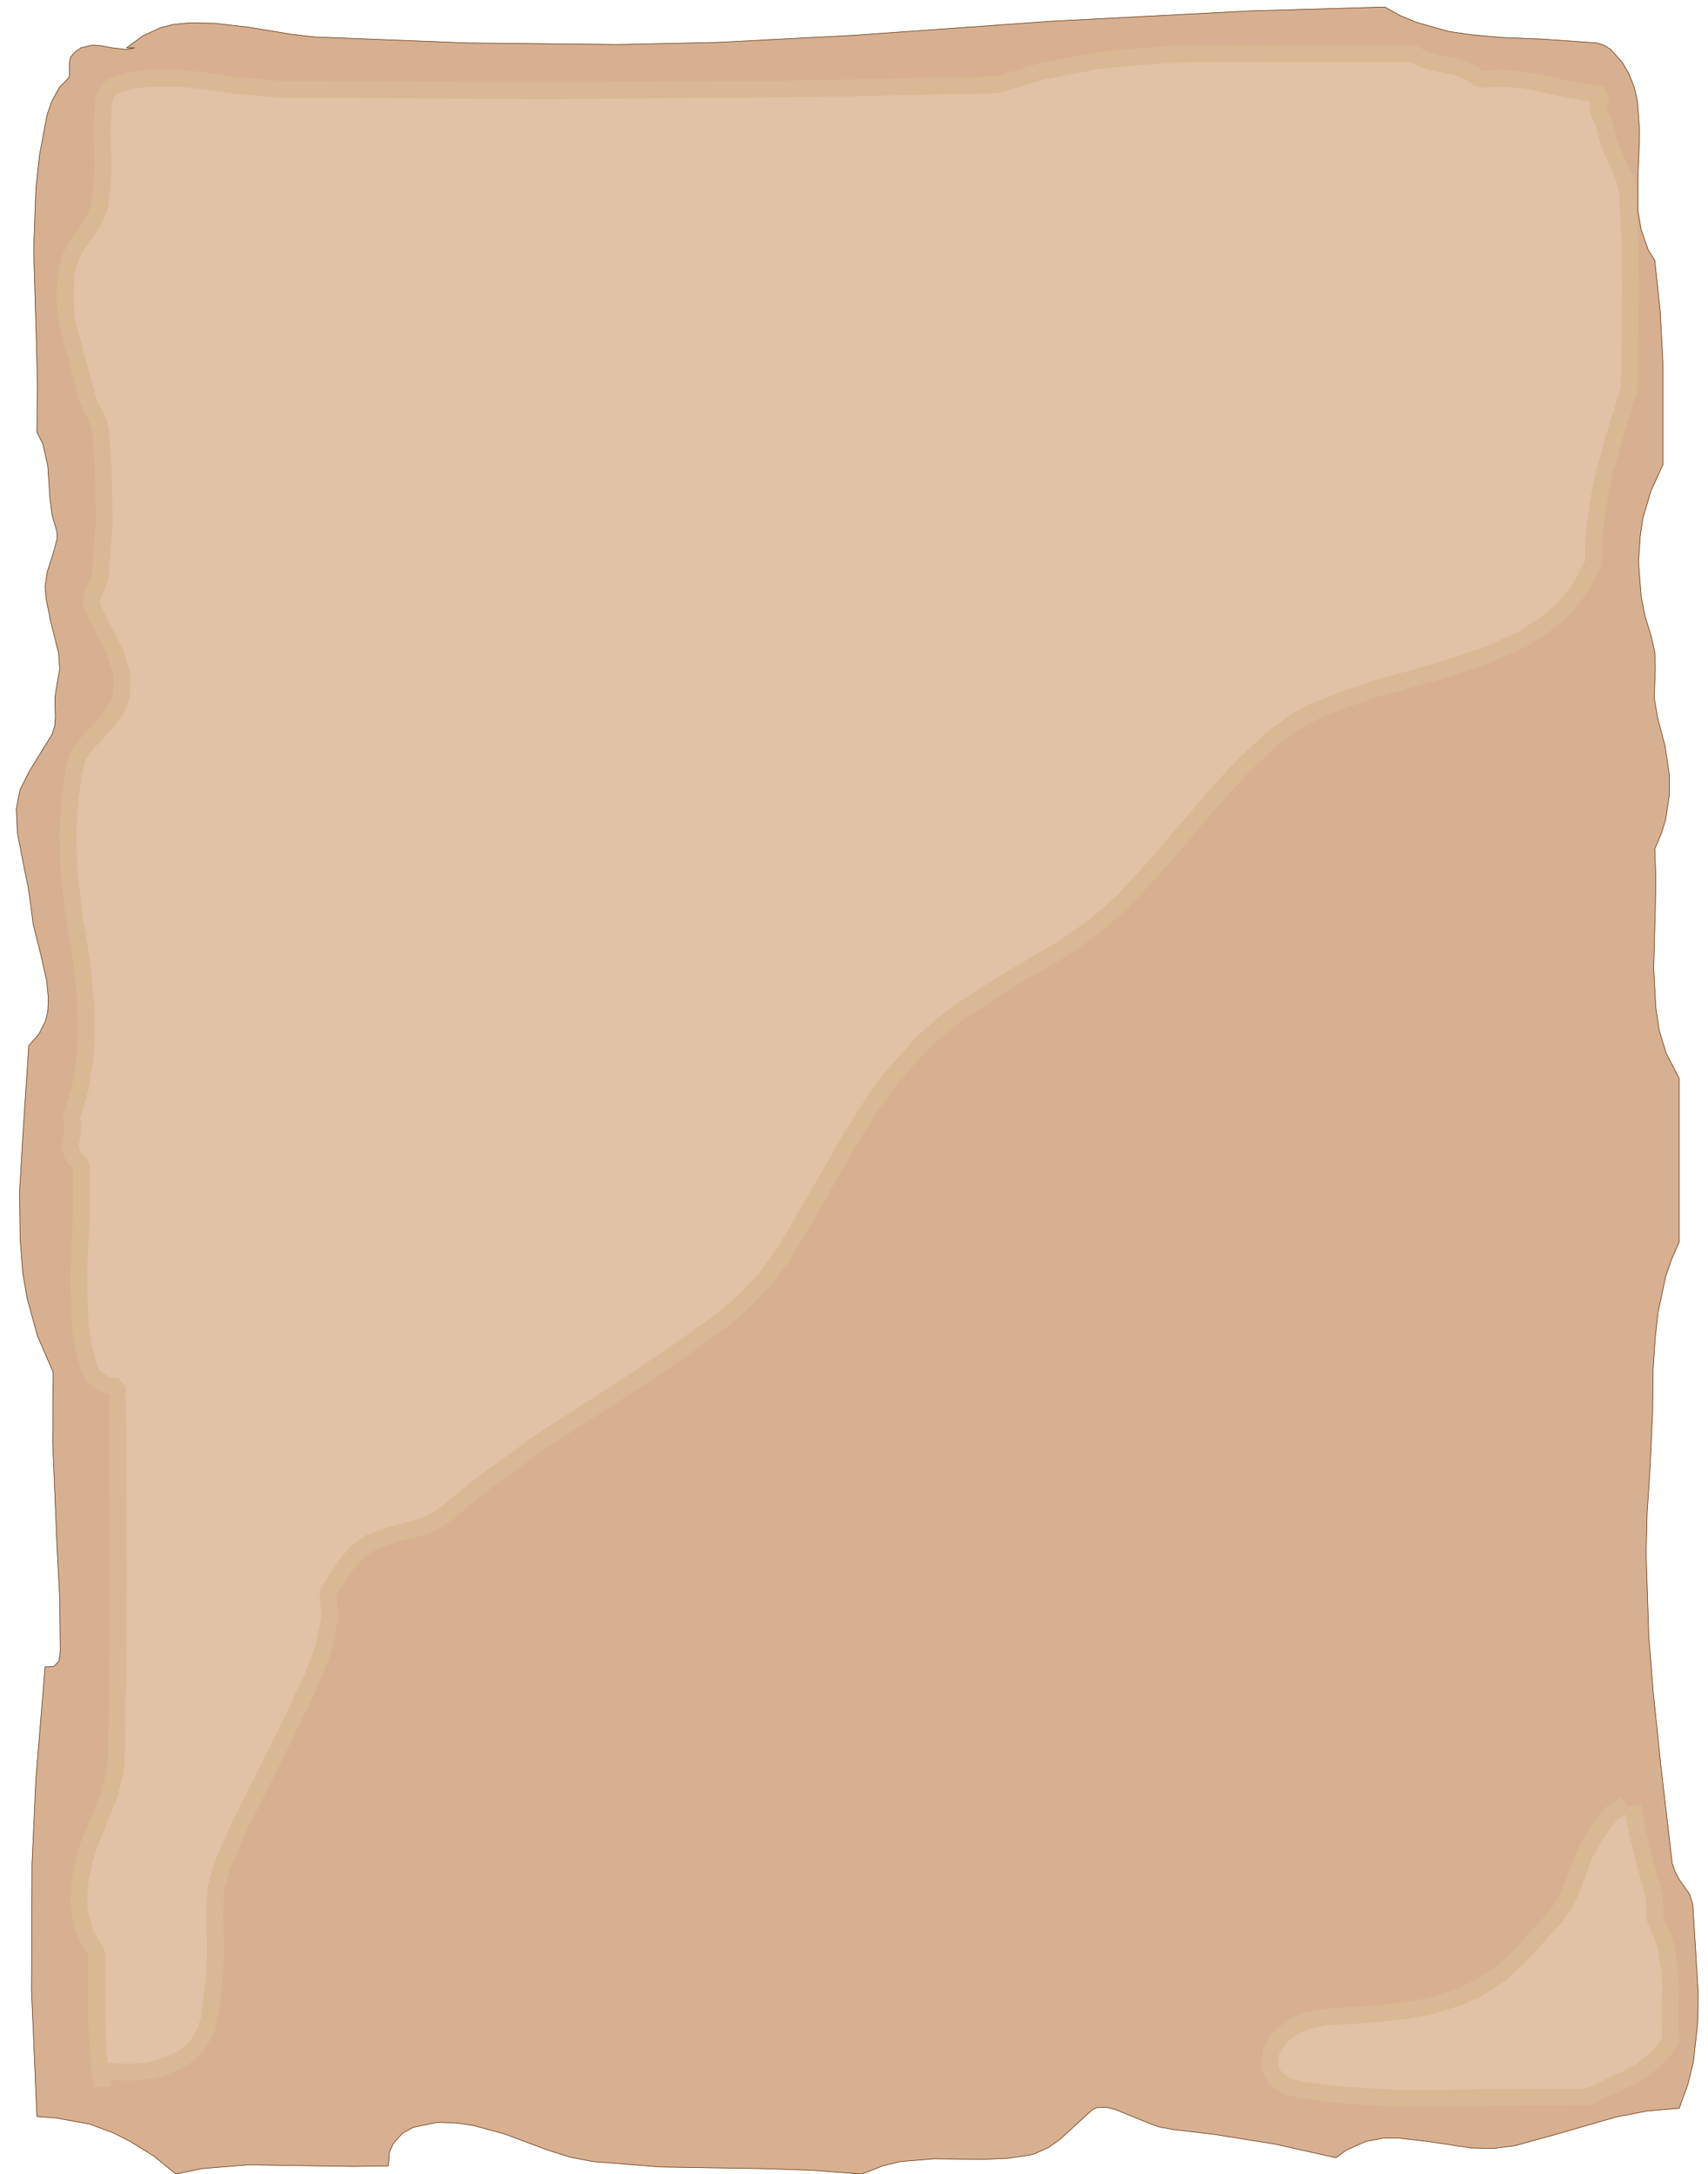 <svg width="3136.422" height="3991.344" viewBox="0 0 2352.316 2993.508" xmlns="http://www.w3.org/2000/svg"><rect x="0" y="0" width="2352.316" height="2993.508" fill="#808080" stroke="none"/><defs><clipPath id="a"><path d="M0 0h2352.316v2992.184H0Zm0 0"/></clipPath><clipPath id="b"><path d="M22 8h2317v2984.184H22Zm0 0"/></clipPath><clipPath id="c"><path d="M21 8h2319v2984.184H21Zm0 0"/></clipPath></defs><path style="fill:#fff;fill-opacity:1;fill-rule:nonzero;stroke:none" d="M0 2992.184h2352.316V-.961H0Zm0 0" transform="translate(0 .96)"/><g clip-path="url(#a)" transform="translate(0 .96)"><path style="fill:#fff;fill-opacity:1;fill-rule:evenodd;stroke:#fff;stroke-width:.14;stroke-linecap:square;stroke-linejoin:bevel;stroke-miterlimit:10;stroke-opacity:1" d="M0 .5h451.5V575H0Zm0 0" transform="matrix(5.21 0 0 -5.21 0 2994.79)"/></g><g clip-path="url(#b)" transform="translate(0 .96)"><path style="fill:#d7b091;fill-opacity:1;fill-rule:evenodd;stroke:none" d="M174.273 64.895h11.204l-11.204 2.238-20.214-2.238-15.68-3.024-11.203-.726-15.735 3.75-7.449 5.21-6.773 7.5-1.457 7.504v18.704l-2.242 3.75-11.254 11.203-10.473 18.703-6.719 18.703-10.472 55.383-5.211 47.883-3.024 83.828 3.754 124.933 1.512 62.887-.785 62.832 8.234 16.465 6.719 29.957 3.023 45.637 2.969 22.457 6.723 23.183v9.742l-5.942 21.676-7.5 23.184-2.972 20.215 1.46 17.191 5.993 29.96 11.199 44.911 1.512 21.672-3.75 20.945-2.97 18.703.727 26.207-.726 11.98-3.754 11.985-31.414 50.852-12.715 25.476-5.207 26.153 1.457 32.925 9.742 50.176 5.262 25.422 3.7 26.207 3.023 23.914 11.199 44.91 7.504 33.657 2.238 23.965-.781 17.976-2.969 12.711-8.96 17.922-14.224 16.465-7.503 113.785-5.208 86.8.727 64.344 3.754 47.88 5.988 35.167 14.227 51.633 21.672 50.117-.73 95.813 5.94 143.64 3.75 71.844.782 71.848-.781 8.23-1.512 6.723-6.719 6.719-11.933.785-12.711 154.89-5.262 115.977-.73 174.324 7.449 173.653 26.937 2.238 45.64 8.23 32.145 11.934 22.457 11.254 32.875 20.215 31.414 25.422 35.899-7.5 64.344-5.211 95.757 1.511 47.88.73 48.609-.73 1.46-18.757 5.262-11.93 12.711-14.223 14.953-8.234 32.93-6.719 26.934.73 23.914 3.75 41.16 11.2 60.539 22.457 30.687 9.742 31.418 5.992 92.735 7.45 139.11 2.242 68.823 2.238 69.555 5.262 28.445-11.2 24.696-5.992 45.586-3.75 68.824.727 34.387-1.508 33.656-5.211 21.726-9.742 15.684-11.203 44.129-40.43 5.988-2.969 12.715-.781 12.711 3.02 40.379 16.464 19.484 7.45 19.434 3.754 57.57 6.773 83.777 13.441 83.778 18.704 14.223-10.473 26.933-11.985 23.914-4.48h22.457l38.867 4.48 59.864 9.016 29.902.727 29.906-3.75 56.84-15.68 83.05-23.969 42.618-8.23 44.129-3.75 11.98-32.93 7.454-30.687 5.988-53.09.785-41.157-3.754-62.105-3.75-60.645-4.48-14.222-14.223-20.164-5.992-11.25-3.7-11.203-15.734-135.461-10.473-101.02-5.992-75.597-3.699-113.735 1.461-56.844 3.75-57.62 3.75-80.81.73-59.859 3.024-44.183 3.7-32.926 10.472-49.34 8.23-23.965 10.473-23.965v-225.23l-17.922-34.387-9.746-32.195-4.48-29.957-3.02-54.602 2.293-83.828.726-41.16-1.507-39.648 8.96-20.946 5.993-19.433 5.262-34.438v-26.207l-5.993-40.375-10.472-39.703-4.48-26.934 1.511-41.89-.781-20.942-4.48-20.214-8.962-29.907-5.265-26.207-3.7-47.148 2.243-35.168 3.699-25.426 11.254-38.187 16.465-35.899V498.156l-3.754-70.332-7.5-70.336-8.961-14.222-9.746-27.72-4.48-26.151v-47.153l1.51-36.68.731-26.933-2.968-40.43-4.48-19.433-7.505-18.704-8.23-14.222-16.465-18.707-9.691-5.988-9.743-2.973-74.816-5.262-56.059-2.238-41.886-3.754-30.688-4.48-44.86-12.711-21.671-8.961-21.727-11.985-183.234 5.211-274.516 14.223-273.734 19.488-186.258 9.688-138.379 3.023-208.66-2.242-209.441-8.23-32.145-3.75-59.082-9.743-45.64-5.21-33.657-.782-23.914 2.238-17.246 4.48-24.64 11.255zm0 0"/></g><g clip-path="url(#c)" transform="translate(0 .96)"><path style="fill:none;stroke:#d7b091;stroke-width:.14;stroke-linecap:square;stroke-linejoin:bevel;stroke-miterlimit:10;stroke-opacity:1" d="M33.45 562.36h2.15l-2.15-.43-3.88.43-3.01.58-2.15.14-3.02-.72-1.43-1-1.3-1.44-.28-1.44v-3.59l-.43-.72-2.16-2.15-2.01-3.59-1.29-3.59-2.01-10.63-1-9.19-.58-16.09.72-23.98.29-12.07-.15-12.06 1.58-3.16 1.29-5.75.58-8.76.57-4.31 1.29-4.45v-1.87l-1.14-4.16-1.44-4.45-.57-3.88.28-3.3 1.15-5.75 2.15-8.62.29-4.16-.72-4.02-.57-3.59.14-5.03-.14-2.3-.72-2.3-6.03-9.76-2.44-4.89-1-5.02.28-6.32 1.87-9.63 1.01-4.88.71-5.03.58-4.59 2.15-8.62 1.44-6.46.43-4.6-.15-3.45-.57-2.44-1.72-3.44-2.73-3.16-1.44-21.84-1-16.66.14-12.35.72-9.19 1.15-6.75 2.73-9.91 4.16-9.62-.14-18.39 1.14-27.57.72-13.79.15-13.79-.15-1.58-.29-1.29-1.29-1.29-2.29-.15-2.44-29.73-1.01-22.26-.14-33.46 1.43-33.33 5.17-.43 8.76-1.58 6.17-2.29 4.31-2.16 6.31-3.88L46.51.5l6.89 1.44 12.35 1 18.38-.29 9.19-.14 9.33.14.28 3.6 1.01 2.29 2.44 2.73 2.87 1.58 6.32 1.29 5.17-.14 4.59-.72 7.9-2.15 11.62-4.31 5.89-1.87 6.03-1.15 17.8-1.43 26.7-.43 13.21-.43L227.83.5l5.46 2.15 4.74 1.15 8.75.72 13.21-.14 6.6.29 6.46 1 4.17 1.87 3.01 2.15 8.47 7.76 1.15.57 2.44.15 2.44-.58 7.75-3.16 3.74-1.43 3.73-.72 11.05-1.3 16.08-2.58 16.08-3.59 2.73 2.01 5.17 2.3 4.59.86h4.31l7.46-.86 11.49-1.73 5.74-.14 5.74.72 10.91 3.01 15.94 4.6 8.18 1.58 8.47.72 2.3 6.32 1.43 5.89 1.15 10.19.15 7.9-.72 11.92-.72 11.64-.86 2.73-2.73 3.87-1.15 2.16-.71 2.15-3.02 26-2.01 19.39-1.15 14.51-.71 21.83.28 10.91.72 11.06.72 15.51.14 11.49.58 8.48.71 6.32 2.01 9.47 1.58 4.6 2.01 4.6v43.23l-3.44 6.6-1.87 6.18-.86 5.75-.58 10.48.44 16.09.14 7.9-.29 7.61 1.72 4.02 1.15 3.73 1.01 6.61v5.03l-1.15 7.75-2.01 7.62-.86 5.17.29 8.04-.15 4.02-.86 3.88-1.72 5.74-1.01 5.03-.71 9.05.43 6.75.71 4.88 2.16 7.33 3.16 6.89v27l-.72 13.5-1.44 13.5-1.72 2.73-1.87 5.32-.86 5.02v9.05l.29 7.04.14 5.17-.57 7.76-.86 3.73-1.44 3.59-1.58 2.73-3.16 3.59-1.86 1.15-1.87.57-14.36 1.01-10.76.43-8.04.72-5.89.86-8.61 2.44-4.16 1.72-4.17 2.3-35.17-1-52.69-2.73-52.54-3.74-35.75-1.86-26.56-.58-40.05.43-40.2 1.58-6.17.72-11.34 1.87-8.76 1-6.46.15-4.59-.43-3.31-.86-4.73-2.16zm0 0" transform="matrix(5.21 0 0 -5.21 0 2994.79)"/></g><path style="fill:none;stroke:#542800;stroke-width:.14;stroke-linecap:square;stroke-linejoin:bevel;stroke-miterlimit:10;stroke-opacity:1" d="M33.45 562.36h2.15l-2.15-.43-3.88.43-3.01.58-2.15.14-3.02-.72-1.43-1-1.3-1.44-.28-1.44v-3.59l-.43-.72-2.16-2.15-2.01-3.59-1.29-3.59-2.01-10.63-1-9.19-.58-16.09.72-23.98.29-12.07-.15-12.06 1.58-3.16 1.29-5.75.58-8.76.57-4.31 1.29-4.45v-1.87l-1.14-4.16-1.44-4.45-.57-3.88.28-3.3 1.15-5.75 2.15-8.62.29-4.16-.72-4.02-.57-3.59.14-5.03-.14-2.3-.72-2.3-6.03-9.76-2.44-4.89-1-5.02.28-6.32 1.87-9.63 1.01-4.88.71-5.03.58-4.59 2.15-8.62 1.44-6.46.43-4.6-.15-3.45-.57-2.44-1.72-3.44-2.73-3.16-1.44-21.84-1-16.66.14-12.35.72-9.19 1.15-6.75 2.73-9.91 4.16-9.62-.14-18.39 1.14-27.57.72-13.79.15-13.79-.15-1.58-.29-1.29-1.29-1.29-2.29-.15-2.44-29.73-1.01-22.26-.14-33.46 1.43-33.33 5.17-.43 8.76-1.58 6.17-2.29 4.31-2.16 6.31-3.88L46.51.5l6.89 1.44 12.35 1 18.38-.29 9.19-.14 9.33.14.28 3.6 1.01 2.29 2.44 2.73 2.87 1.58 6.32 1.29 5.17-.14 4.59-.72 7.9-2.15 11.62-4.31 5.89-1.87 6.03-1.15 17.8-1.43 26.7-.43 13.21-.43L227.83.5l5.46 2.15 4.74 1.15 8.75.72 13.21-.14 6.6.29 6.46 1 4.17 1.87 3.01 2.15 8.47 7.76 1.15.57 2.44.15 2.44-.58 7.75-3.16 3.74-1.43 3.73-.72 11.05-1.3 16.08-2.58 16.08-3.59 2.73 2.01 5.17 2.3 4.59.86h4.31l7.46-.86 11.49-1.73 5.74-.14 5.74.72 10.91 3.01 15.94 4.6 8.18 1.58 8.47.72 2.3 6.32 1.43 5.89 1.15 10.19.15 7.9-.72 11.92-.72 11.64-.86 2.73-2.73 3.87-1.15 2.16-.71 2.15-3.02 26-2.01 19.39-1.15 14.51-.71 21.83.28 10.91.72 11.06.72 15.51.14 11.49.58 8.48.71 6.32 2.01 9.47 1.58 4.6 2.01 4.6v43.23l-3.44 6.6-1.87 6.18-.86 5.75-.58 10.48.44 16.09.14 7.9-.29 7.61 1.72 4.02 1.15 3.73 1.01 6.61v5.03l-1.15 7.75-2.01 7.62-.86 5.17.29 8.04-.15 4.02-.86 3.88-1.72 5.74-1.01 5.03-.71 9.05.43 6.75.71 4.88 2.16 7.33 3.16 6.89v27l-.72 13.5-1.44 13.5-1.72 2.73-1.87 5.32-.86 5.02v9.05l.29 7.04.14 5.17-.57 7.76-.86 3.73-1.44 3.59-1.58 2.73-3.16 3.59-1.86 1.15-1.87.57-14.36 1.01-10.76.43-8.04.72-5.89.86-8.61 2.44-4.16 1.72-4.17 2.3-35.17-1-52.69-2.73-52.54-3.74-35.75-1.86-26.56-.58-40.05.43-40.2 1.58-6.17.72-11.34 1.87-8.76 1-6.46.15-4.59-.43-3.31-.86-4.73-2.16zm0 0" transform="matrix(5.21 0 0 -5.21 0 2995.75)"/><path style="fill:#e1c2a6;fill-opacity:1;fill-rule:evenodd;stroke:#e1c2a6;stroke-width:.14;stroke-linecap:square;stroke-linejoin:bevel;stroke-miterlimit:10;stroke-opacity:1" d="m423.79 549.87-8.04 1.29-12.2 2.58-6.03.58-6.31-.29-1.87 1.44-3.88 1.72-6.17 1.29-3.02.86-2.72 1.44h-27.71l-20.82.14-15.64-.28-11.63-.86-8.62-1.01-12.92-2.44-12.77-3.74-47.52-1-71.35-.58-71.35.44-10.91 1-8.19 1.15-6.17.72h-9.04l-4.6-.72-4.45-1.29-1.58-1.58-.86-2.3-.43-7.04.29-10.63-.29-5.31-.72-5.31-1.86-4.17-4.02-5.74-1.73-3.16-1-3.45-.58-6.75.58-6.75 2.73-10.2 2.72-10.2.86-2.15 1.58-3.02 1.01-3.01.72-9.91.28-14.65-1.14-14.8-.72-1.72-1.29-2.87-.29-1.73.43-1.72 5.74-11.2 1.87-5.89.14-3.02-.29-3.16-1-2.73-2.87-4.16-5.31-5.6-2.16-3.02-1.15-3.73-1.14-9.48-.43-7.04.28-10.63 1.29-10.63 2.16-13.78 1-10.49.15-7.75-.29-5.75-1.29-8.47-2.44-8.33.43-1.44-.15-2.73-.43-2.01v-1.58l.72-2.15 2.15-2.3v-13.65l-.57-10.19-.14-7.76.43-11.35 1-5.6 1.44-5.6.86-1.43 2.73-2.16 1.86-.57 1.87-.15.29-49.69-.15-24.71-.43-24.84-.43-3.45-1.58-5.74-3.44-8.33-1.73-4.17-1.29-4.31-1.15-6.03-.28-4.6.28-3.44 1.44-5.17 3.01-5.17V41.29l.43-8.76 1.01-8.91v4.17l7.03-.43 5.17.43 3.73.86 5.17 2.3 2.3 1.72 2.01 2.16 2.01 3.59.86 3.01 1.29 9.48.43 7.9-.28 11.78.43 5.74 1.58 5.61 4.73 10.91 8.04 15.8 7.76 15.94 3.3 7.04 2.15 5.46 1.29 4.16 1.15 6.32-.43 6.61 4.88 7.47 2.87 3.3 3.45 2.44 5.02 1.87 7.76 2.01 3.73 1.44 3.3 2.15 8.9 7.33 15.79 11.49 24.41 15.79 12.2 8.19 12.2 8.76 4.74 4.02 6.17 6.32 5.32 7.33 10.05 17.23 7.17 12.64 5.75 9.05 4.73 6.61 8.19 9.33 4.59 4.17 5.17 4.16 11.34 7.33 16.94 10.05 8.04 5.6 7.47 6.61 9.9 10.77 13.93 16.37 7.17 7.9 8.04 7.62 6.32 4.74 5.17 2.72 8.33 3.31 8.47 2.87 16.51 4.6 12.49 4.16 8.9 4.02 5.88 3.74 4.17 3.3 2.72 2.87 3.45 4.74 2.87 5.6v6.04l1.29 10.19 1.58 7.62 3.16 11.2 3.44 11.2.29 25.85-.14 12.79-.58 12.92-1 4.31-2.73 6.03-1.29 3.02-.72 3.02-.57 2.15-1.29 2.87-.29 1.58.29 1.58zm0 0" transform="matrix(5.21 0 0 -5.21 0 2995.75)"/><path style="fill:none;stroke:#d9b894;stroke-width:4.45;stroke-linecap:square;stroke-linejoin:bevel;stroke-miterlimit:10;stroke-opacity:1" d="m423.79 549.87-8.04 1.29-12.2 2.58-6.03.58-6.31-.29-1.87 1.44-3.88 1.72-6.17 1.29-3.02.86-2.72 1.44h-27.71l-20.82.14-15.64-.28-11.63-.86-8.62-1.01-12.92-2.44-12.77-3.74-47.52-1-71.35-.58-71.35.44-10.91 1-8.19 1.15-6.17.72h-9.04l-4.6-.72-4.45-1.29-1.58-1.58-.86-2.3-.43-7.04.29-10.63-.29-5.31-.72-5.31-1.86-4.17-4.02-5.74-1.73-3.16-1-3.45-.58-6.75.58-6.75 2.73-10.2 2.72-10.2.86-2.15 1.58-3.02 1.01-3.01.72-9.91.28-14.65-1.14-14.8-.72-1.72-1.29-2.87-.29-1.73.43-1.72 5.74-11.2 1.87-5.89.14-3.02-.29-3.16-1-2.73-2.87-4.16-5.31-5.6-2.16-3.02-1.15-3.73-1.14-9.48-.43-7.04.28-10.63 1.29-10.63 2.16-13.78 1-10.49.15-7.75-.29-5.75-1.29-8.47-2.44-8.33.43-1.44-.15-2.73-.43-2.01v-1.58l.72-2.15 2.15-2.3v-13.65l-.57-10.19-.14-7.76.43-11.35 1-5.6 1.44-5.6.86-1.43 2.73-2.16 1.86-.57 1.87-.15.29-49.69-.15-24.71-.43-24.84-.43-3.45-1.58-5.74-3.44-8.33-1.73-4.17-1.29-4.31-1.15-6.03-.28-4.6.28-3.44 1.44-5.17 3.01-5.17V41.29l.43-8.76 1.01-8.91v4.17l7.03-.43 5.17.43 3.73.86 5.17 2.3 2.3 1.72 2.01 2.16 2.01 3.59.86 3.01 1.29 9.48.43 7.9-.28 11.78.43 5.74 1.58 5.61 4.73 10.91 8.04 15.8 7.76 15.94 3.3 7.04 2.15 5.46 1.29 4.16 1.15 6.32-.43 6.61 4.88 7.47 2.87 3.3 3.45 2.44 5.02 1.87 7.76 2.01 3.73 1.44 3.3 2.15 8.9 7.33 15.79 11.49 24.41 15.79 12.2 8.19 12.2 8.76 4.74 4.02 6.17 6.32 5.32 7.33 10.05 17.23 7.17 12.64 5.75 9.05 4.73 6.61 8.19 9.33 4.59 4.17 5.17 4.16 11.34 7.33 16.94 10.05 8.04 5.6 7.47 6.61 9.9 10.77 13.93 16.37 7.17 7.9 8.04 7.62 6.32 4.74 5.17 2.72 8.33 3.31 8.47 2.87 16.51 4.6 12.49 4.16 8.9 4.02 5.88 3.74 4.17 3.3 2.72 2.87 3.45 4.74 2.87 5.6v6.04l1.29 10.19 1.58 7.62 3.16 11.2 3.44 11.2.29 25.85-.14 12.79-.58 12.92-1 4.31-2.73 6.03-1.29 3.02-.72 3.02-.57 2.15-1.29 2.87-.29 1.58.29 1.58zm0 0" transform="matrix(5.21 0 0 -5.21 0 2995.75)"/><path style="fill:#e1c2a6;fill-opacity:1;fill-rule:evenodd;stroke:#e1c2a6;stroke-width:.14;stroke-linecap:square;stroke-linejoin:bevel;stroke-miterlimit:10;stroke-opacity:1" d="m427.96 97.02-2.01-1.3-2.3-2.87-2.01-3.02-2.87-5.02-3.02-8.33-1.86-4.02-2.44-3.74-9.48-10.34-5.02-4.74-5.89-3.88-4.74-2.29-8.75-2.73-6.61-1.15-10.19-1.01-10.19-.57-5.31-1.01-3.74-1.86-2.44-1.87-1.58-1.73-1.58-2.87-.28-3.59.86-2.3 1.29-1.43 2.73-1.73 3.16-.86 9.76-1.29 16.65-1.01 24.84.29 24.83.14 6.18 2.88 4.59 2.15 3.3 1.87 4.31 3.45 1.87 2.15 1.58 2.44-.15 7.76.15 5.89-.15 4.3-1 6.76-1.15 3.3-1.58 3.45-.29 1.58v2.44l-.14 2.58-3.02 10.92-1.29 5.46-1 5.45zm0 0" transform="matrix(5.21 0 0 -5.21 0 2995.75)"/><path style="fill:none;stroke:#d9b894;stroke-width:4.45;stroke-linecap:square;stroke-linejoin:bevel;stroke-miterlimit:10;stroke-opacity:1" d="m427.96 97.02-2.01-1.3-2.3-2.87-2.01-3.02-2.87-5.02-3.02-8.33-1.86-4.02-2.44-3.74-9.48-10.34-5.02-4.74-5.89-3.88-4.74-2.29-8.75-2.73-6.61-1.15-10.19-1.01-10.19-.57-5.31-1.01-3.74-1.86-2.44-1.87-1.58-1.73-1.58-2.87-.28-3.59.86-2.3 1.29-1.43 2.73-1.73 3.16-.86 9.76-1.29 16.65-1.01 24.84.29 24.83.14 6.18 2.88 4.59 2.15 3.3 1.87 4.31 3.45 1.87 2.15 1.58 2.44-.15 7.76.15 5.89-.15 4.3-1 6.76-1.15 3.3-1.58 3.45-.29 1.58v2.44l-.14 2.58-3.02 10.92-1.29 5.46-1 5.45" transform="matrix(5.21 0 0 -5.21 0 2995.75)"/></svg>
